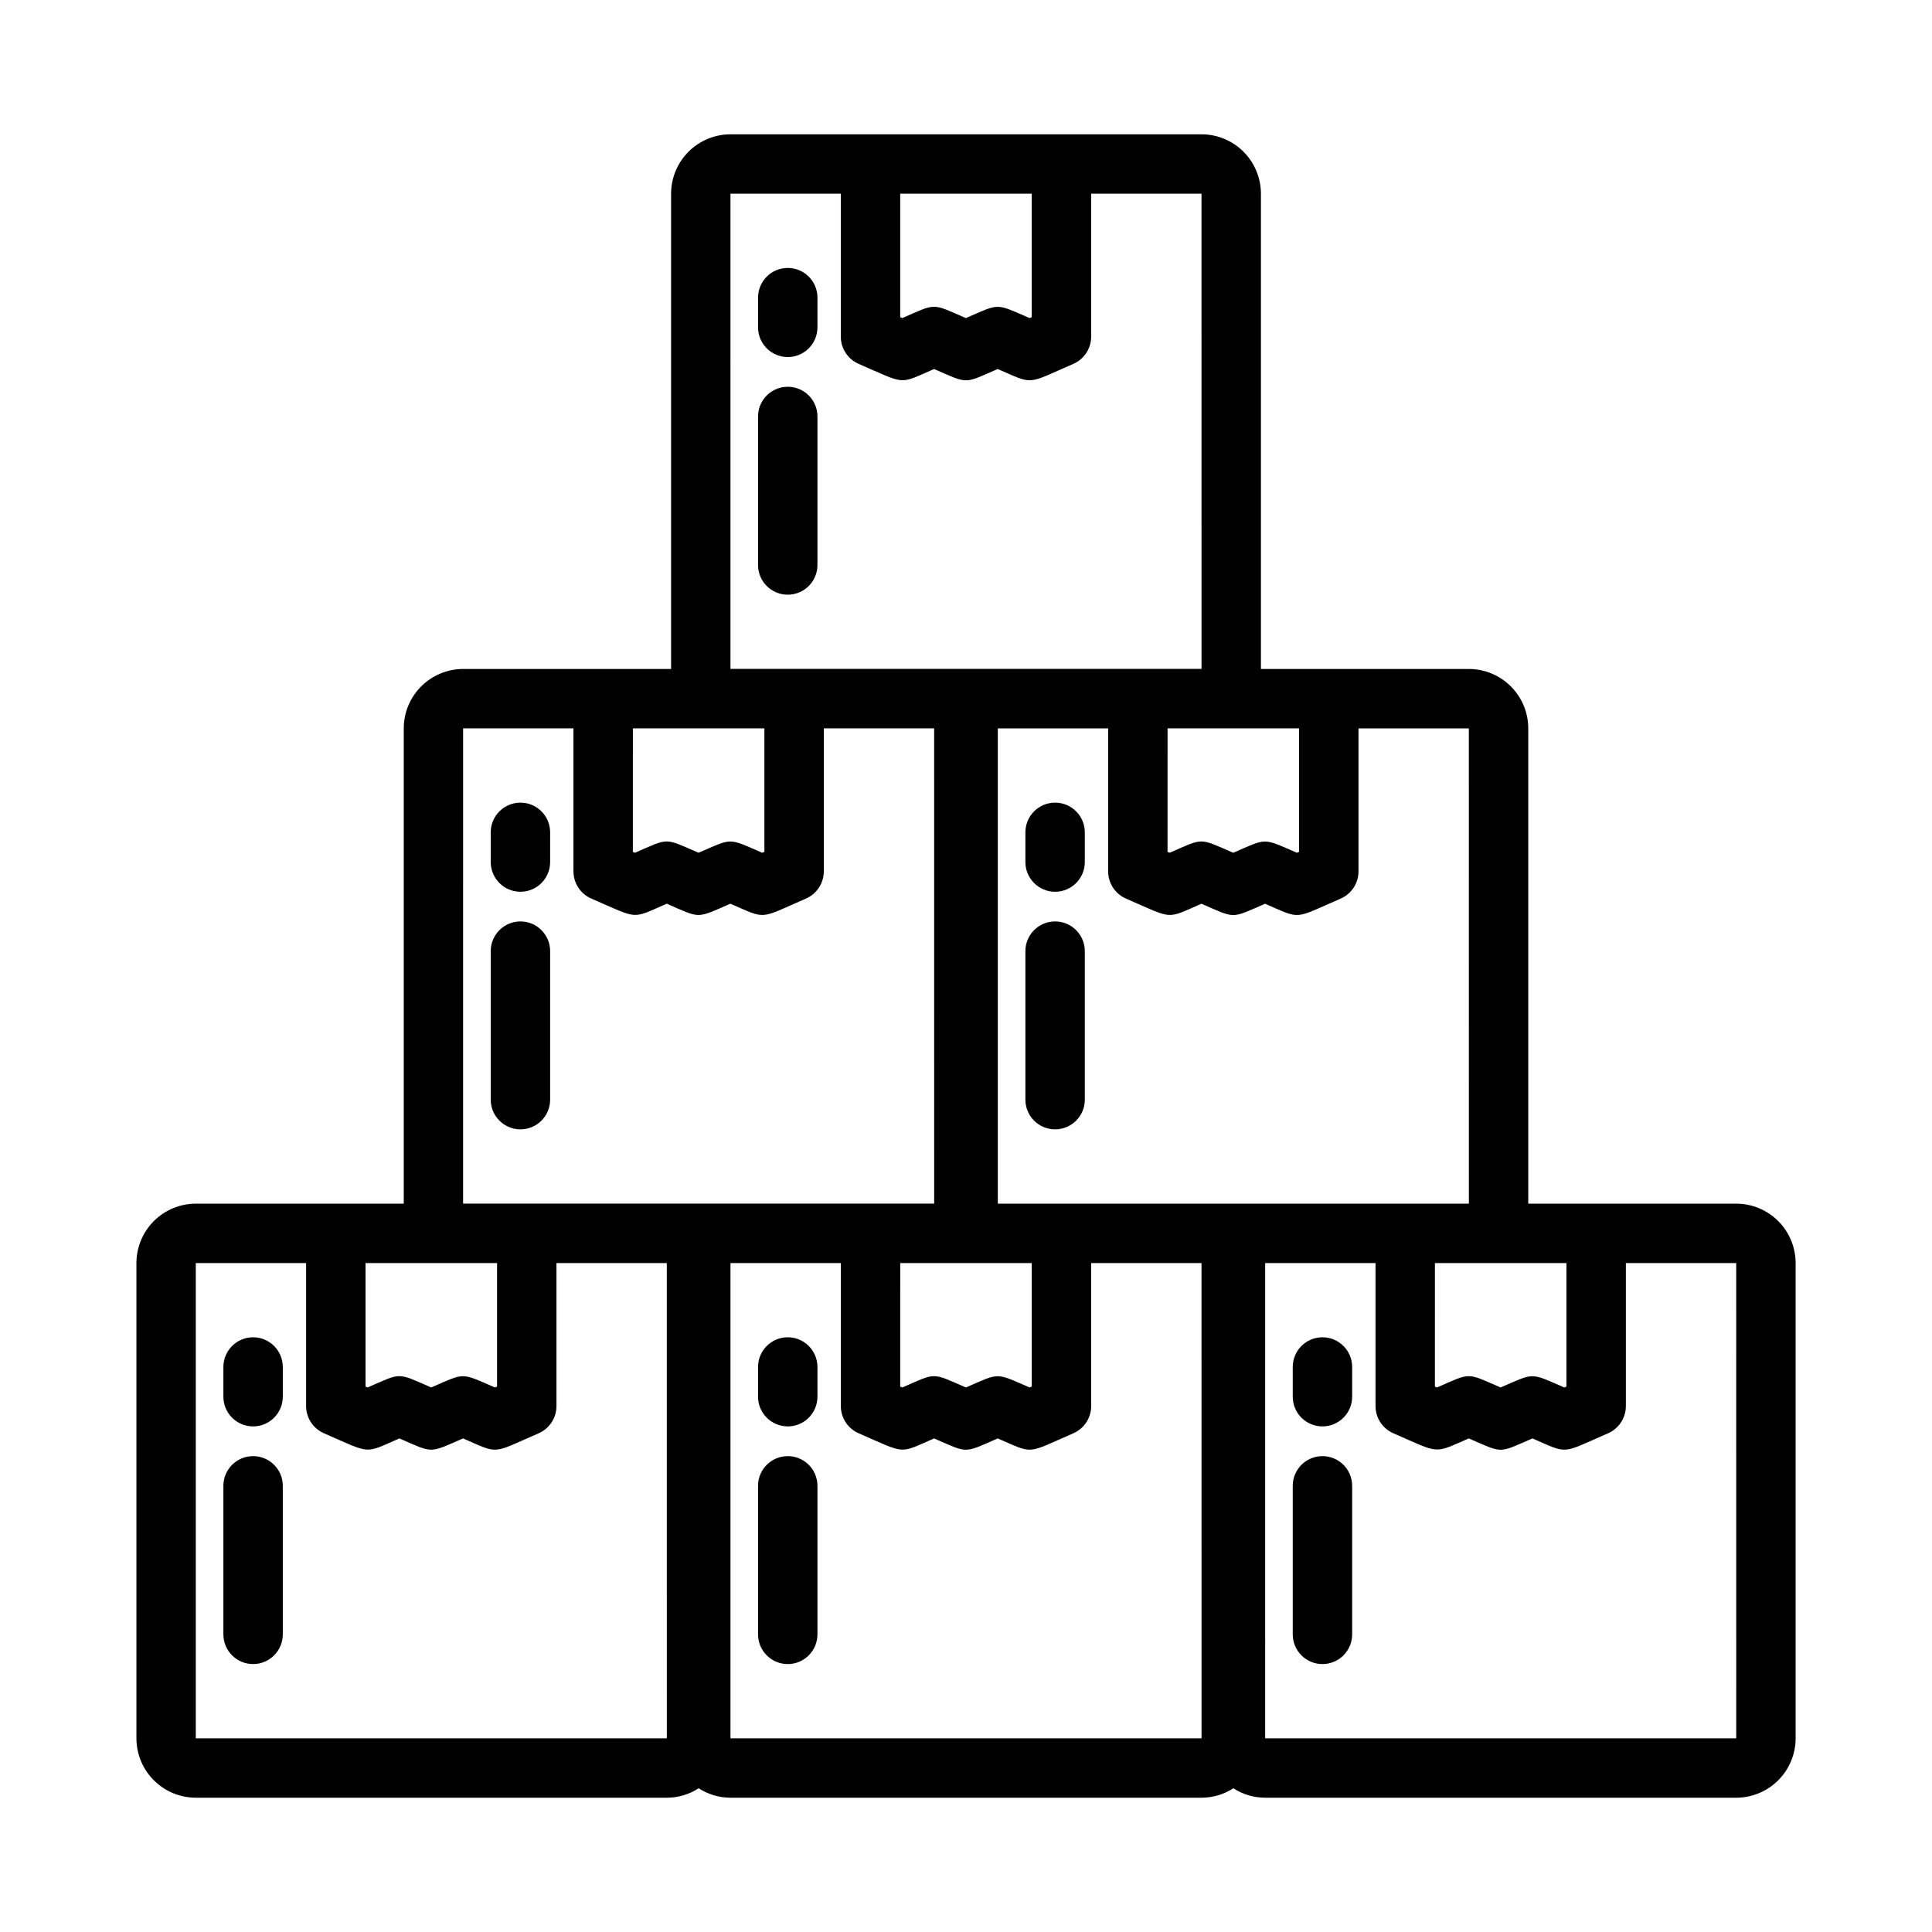 <?xml version="1.0" encoding="UTF-8"?>
<!-- Uploaded to: SVG Repo, www.svgrepo.com, Generator: SVG Repo Mixer Tools -->
<svg fill="#000000" width="800px" height="800px" version="1.1" viewBox="144 144 512 512" xmlns="http://www.w3.org/2000/svg">
 <g>
  <path d="m203.2 577.12v-39.359c0-4.348 3.523-7.871 7.871-7.871 4.348 0 7.871 3.523 7.871 7.871v39.359c0 4.348-3.523 7.875-7.871 7.875-4.348 0-7.871-3.527-7.871-7.875z"/>
  <path d="m203.2 514.14v-7.875c0-4.348 3.523-7.871 7.871-7.871 4.348 0 7.871 3.523 7.871 7.871v7.875c0 4.348-3.523 7.871-7.871 7.871-4.348 0-7.871-3.523-7.871-7.871z"/>
  <path d="m344.89 577.12v-39.359c0-4.348 3.523-7.871 7.871-7.871s7.871 3.523 7.871 7.871v39.359c0 4.348-3.523 7.875-7.871 7.875s-7.871-3.527-7.871-7.875z"/>
  <path d="m344.89 514.14v-7.875c0-4.348 3.523-7.871 7.871-7.871s7.871 3.523 7.871 7.871v7.875c0 4.348-3.523 7.871-7.871 7.871s-7.871-3.523-7.871-7.871z"/>
  <path d="m486.59 577.12v-39.359c0-4.348 3.523-7.871 7.871-7.871 4.348 0 7.875 3.523 7.875 7.871v39.359c0 4.348-3.527 7.875-7.875 7.875-4.348 0-7.871-3.527-7.871-7.875z"/>
  <path d="m486.59 514.14v-7.875c0-4.348 3.523-7.871 7.871-7.871 4.348 0 7.875 3.523 7.875 7.871v7.875c0 4.348-3.527 7.871-7.875 7.871-4.348 0-7.871-3.523-7.871-7.871z"/>
  <path d="m415.74 435.42v-39.359c0-4.348 3.523-7.871 7.871-7.871 4.348 0 7.875 3.523 7.875 7.871v39.359c0 4.348-3.527 7.871-7.875 7.871-4.348 0-7.871-3.523-7.871-7.871z"/>
  <path d="m415.74 372.45v-7.871c0-4.348 3.523-7.871 7.871-7.871 4.348 0 7.875 3.523 7.875 7.871v7.871c0 4.348-3.527 7.875-7.875 7.875-4.348 0-7.871-3.527-7.871-7.875z"/>
  <path d="m274.05 435.42v-39.359c0-4.348 3.523-7.871 7.871-7.871 4.348 0 7.871 3.523 7.871 7.871v39.359c0 4.348-3.523 7.871-7.871 7.871-4.348 0-7.871-3.523-7.871-7.871z"/>
  <path d="m274.05 372.45v-7.871c0-4.348 3.523-7.871 7.871-7.871 4.348 0 7.871 3.523 7.871 7.871v7.871c0 4.348-3.523 7.875-7.871 7.875-4.348 0-7.871-3.527-7.871-7.875z"/>
  <path d="m604.11 462.98h-55.105v-125.95c-0.004-4.176-1.664-8.176-4.617-11.129-2.949-2.949-6.949-4.609-11.125-4.617h-55.105v-125.95c-0.004-4.172-1.664-8.172-4.617-11.125-2.949-2.953-6.953-4.613-11.125-4.617h-124.83c-4.172 0.004-8.176 1.664-11.125 4.617-2.953 2.953-4.613 6.953-4.617 11.125v125.95h-55.105c-4.172 0.008-8.176 1.668-11.125 4.617-2.953 2.953-4.613 6.953-4.617 11.129v125.95h-55.105c-4.172 0.004-8.176 1.664-11.125 4.617-2.953 2.949-4.613 6.949-4.617 11.125v125.95c0.004 4.172 1.664 8.176 4.617 11.125 2.949 2.953 6.953 4.613 11.125 4.617h124.83c2.992-0.004 5.918-0.871 8.43-2.496 2.516 1.625 5.441 2.492 8.434 2.496h124.83c2.992-0.004 5.918-0.871 8.434-2.496 2.512 1.625 5.441 2.492 8.434 2.496h124.83c4.176-0.004 8.176-1.664 11.129-4.617 2.949-2.949 4.609-6.953 4.617-11.125v-125.95c-0.008-4.176-1.668-8.176-4.617-11.125-2.953-2.953-6.953-4.613-11.129-4.617zm-44.988 15.742v32.727l-0.57 0.246c-9.23-4-7.797-3.941-16.883 0-9.234-4.008-7.703-3.981-16.859 0l-0.547-0.238 0.004-32.734zm-25.852-15.742h-124.84v-125.95h29.242v37.891c-0.004 3.137 1.859 5.973 4.734 7.219 12.734 5.535 10.453 5.5 19.98 1.359 9.23 4.008 7.695 3.981 16.867 0 9.758 4.231 7.406 4.113 20.02-1.352 2.879-1.25 4.742-4.09 4.742-7.227v-37.891h29.242zm-150.7 15.742h34.855v32.727l-0.57 0.246c-9.23-4-7.797-3.941-16.883 0-9.234-4.008-7.703-3.981-16.859 0l-0.547-0.238zm105.7-141.7v32.727l-0.57 0.246c-9.23-4-7.797-3.941-16.883 0-9.234-4.008-7.703-3.981-16.859 0l-0.547-0.238 0.004-32.734zm-70.848-141.7v32.727l-0.57 0.246c-9.23-4-7.797-3.941-16.883 0-9.234-4.008-7.703-3.981-16.859 0l-0.547-0.238 0.004-32.738zm-79.844-0.004h29.242v37.891l0.004 0.004c-0.004 3.133 1.859 5.969 4.734 7.219 12.734 5.535 10.453 5.5 19.98 1.359 9.23 4.008 7.695 3.981 16.867 0 9.758 4.231 7.406 4.113 20.02-1.352h-0.004c2.879-1.25 4.746-4.09 4.746-7.227v-37.895h29.242l0.008 125.95h-124.84zm0 141.7h8.996v32.727l-0.57 0.246c-9.23-4-7.797-3.941-16.883 0-9.234-4.008-7.703-3.981-16.859 0l-0.547-0.238 0.004-32.73zm-70.848 0h29.242v37.891l0.004 0.004c-0.004 3.137 1.859 5.973 4.734 7.219 12.734 5.535 10.453 5.5 19.98 1.359 9.098 3.949 7.652 4 16.867 0 9.758 4.231 7.406 4.113 20.02-1.352h-0.004c2.879-1.25 4.742-4.09 4.742-7.227v-37.891h29.242l0.008 125.95h-124.84zm8.996 141.7v32.727l-0.57 0.246c-9.23-4-7.797-3.941-16.883 0-9.234-4.008-7.703-3.981-16.859 0l-0.547-0.238 0.004-32.73zm-79.844 125.96v-125.95h29.242v37.891c0 3.137 1.859 5.973 4.738 7.219 12.734 5.535 10.453 5.5 19.98 1.359 9.098 3.949 7.652 4 16.867 0 9.758 4.231 7.406 4.113 20.02-1.352h-0.004c2.879-1.246 4.742-4.086 4.742-7.227v-37.891h29.242l0.008 125.95zm141.7 0v-125.95h29.242v37.891h0.004c-0.004 3.137 1.859 5.973 4.734 7.219 12.734 5.535 10.453 5.5 19.98 1.359 9.23 4.008 7.695 3.981 16.867 0 9.758 4.231 7.406 4.113 20.02-1.352h-0.004c2.879-1.246 4.746-4.086 4.746-7.227v-37.891h29.242l0.008 125.95zm141.7 0 0.004-125.95h29.242v37.891c0 3.137 1.859 5.973 4.734 7.219 12.488 5.43 10.434 5.508 19.98 1.359 9.23 4.008 7.695 3.981 16.867 0 9.758 4.231 7.406 4.113 20.02-1.352 2.879-1.246 4.742-4.086 4.742-7.227v-37.891h29.242l0.008 125.95z"/>
  <path d="m344.89 293.73v-39.359c0-4.348 3.523-7.875 7.871-7.875s7.871 3.527 7.871 7.875v39.359c0 4.348-3.523 7.871-7.871 7.871s-7.871-3.523-7.871-7.871z"/>
  <path d="m344.89 230.75v-7.871c0-4.348 3.523-7.871 7.871-7.871s7.871 3.523 7.871 7.871v7.871c0 4.348-3.523 7.871-7.871 7.871s-7.871-3.523-7.871-7.871z"/>
 </g>
</svg>